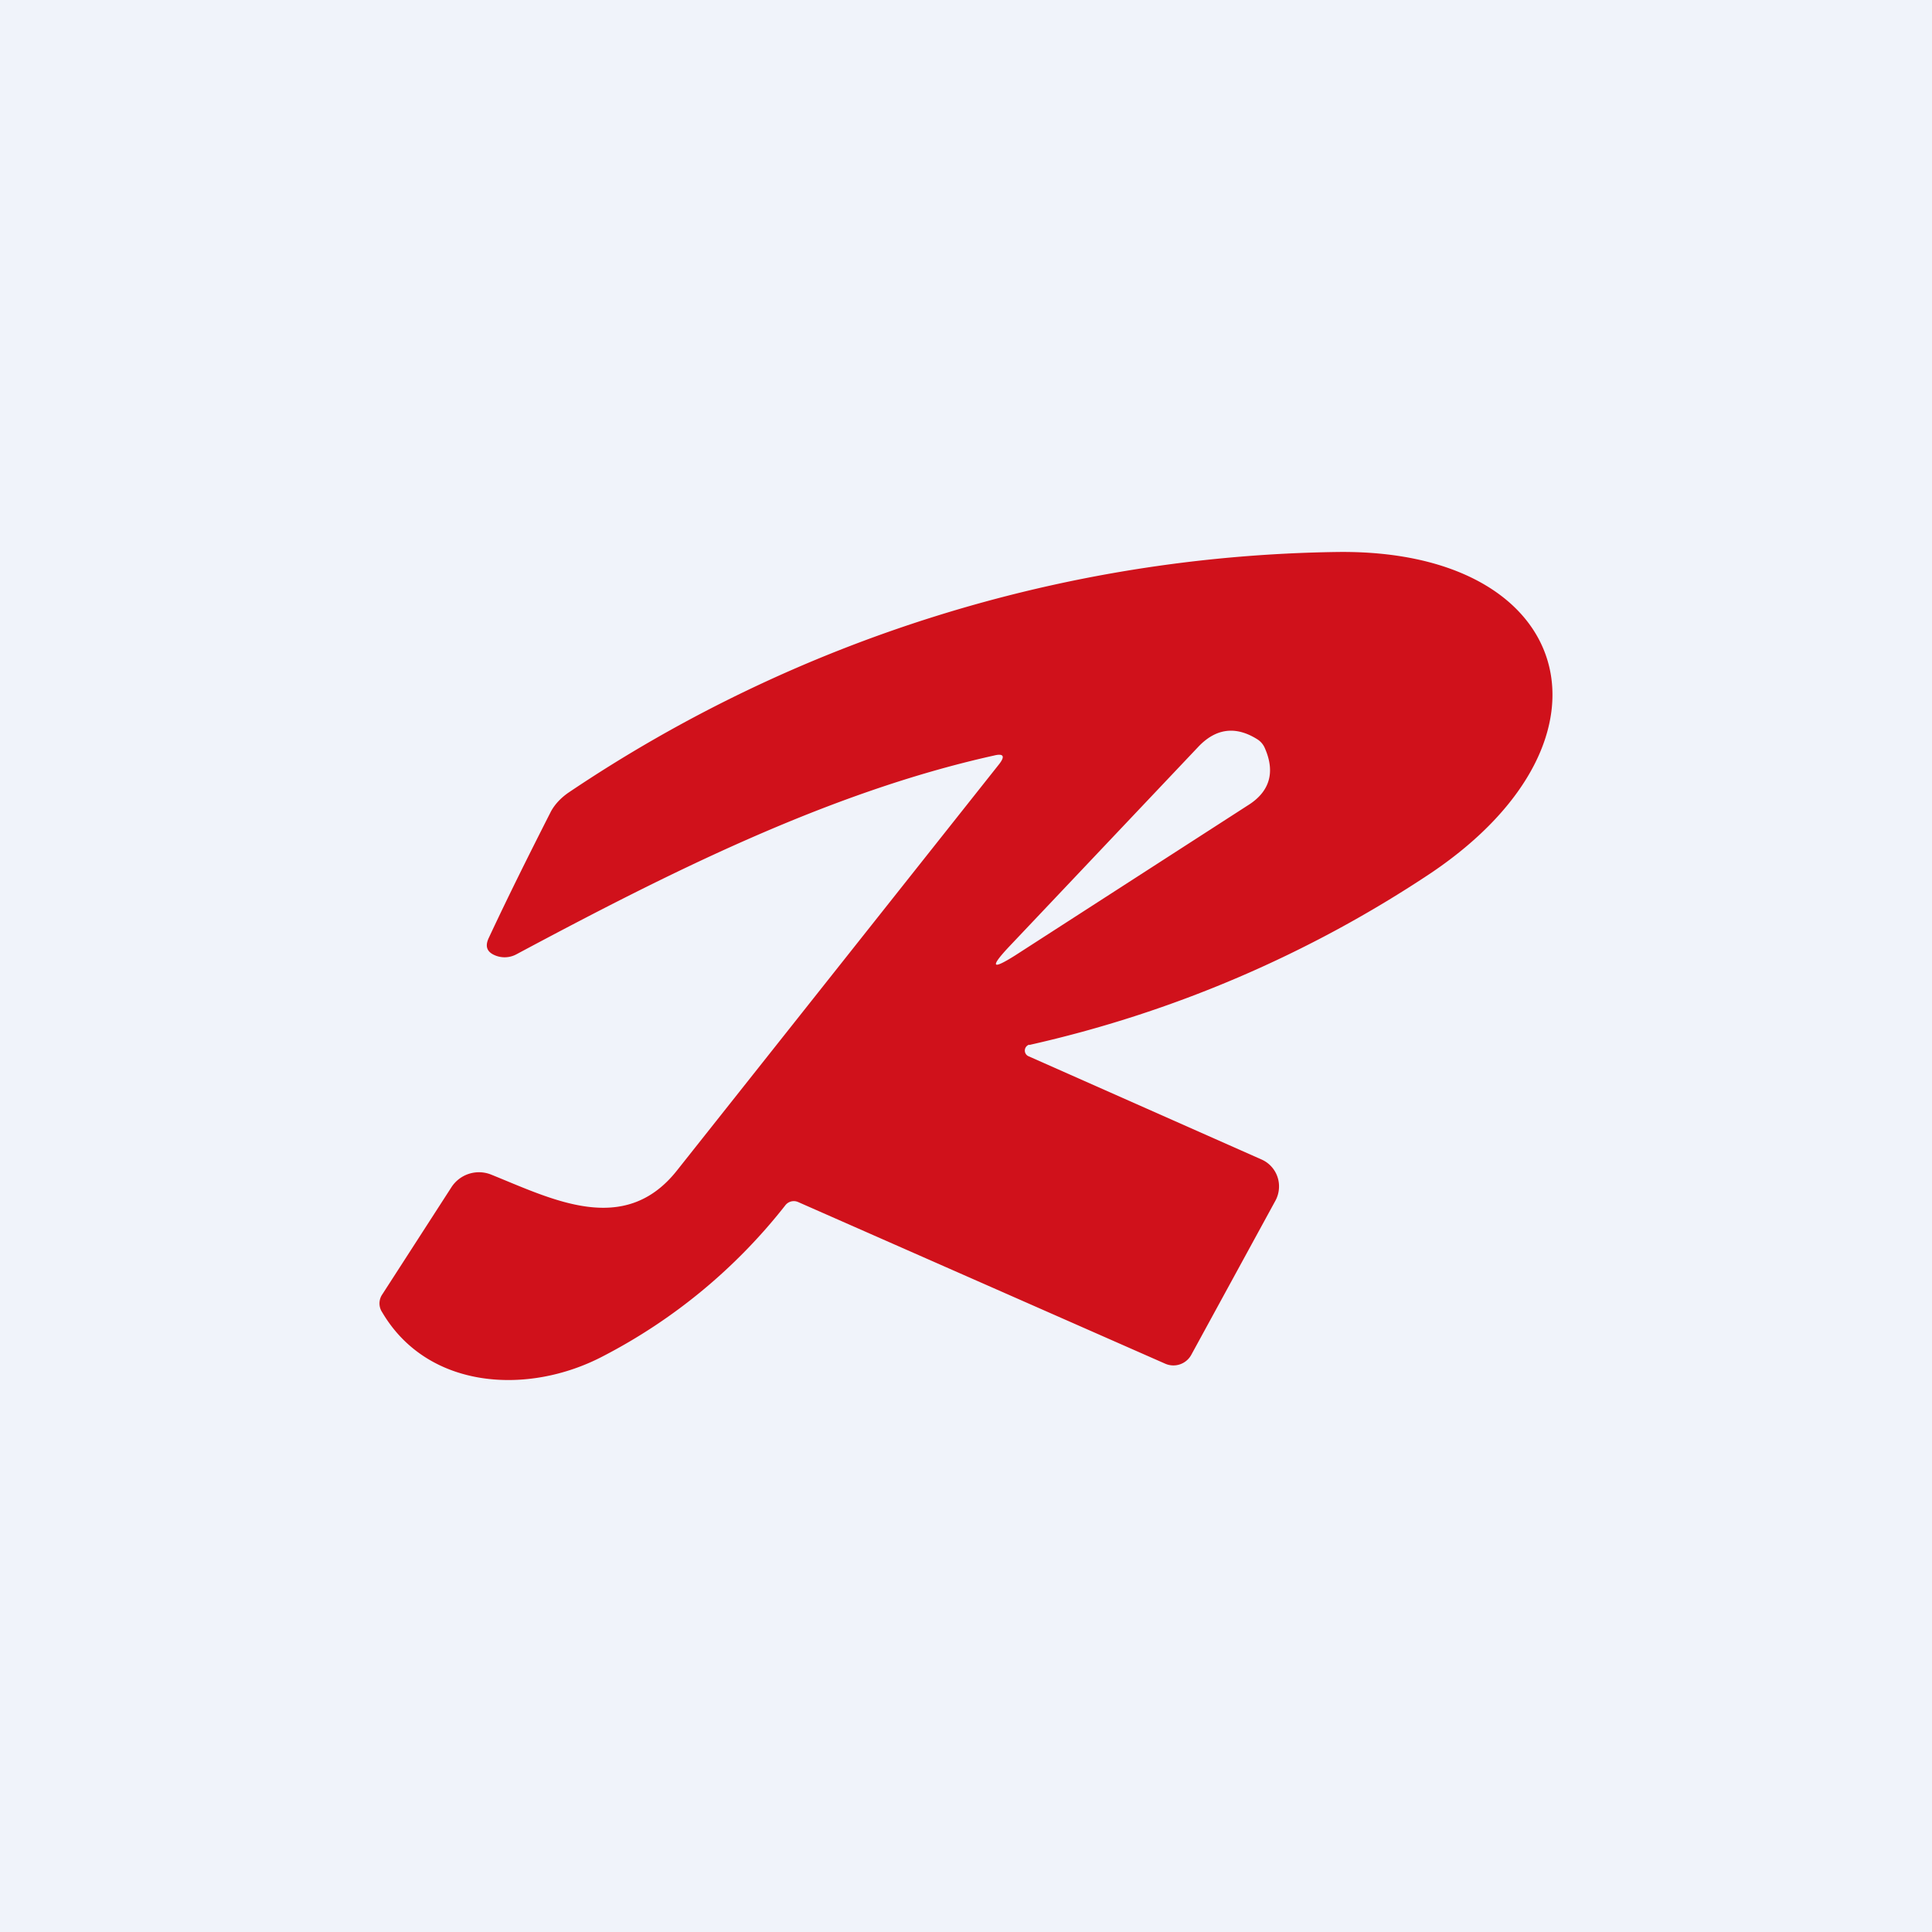 <svg width="56" height="56" viewBox="0 0 56 56" xmlns="http://www.w3.org/2000/svg"><path fill="#F0F3FA" d="M0 0h56v56H0z"/><path d="M29.83 30.28a.18.18 0 0 0-.03.33l6.77 3a.85.85 0 0 1 .5.85.85.85 0 0 1-.1.34l-2.44 4.47a.59.59 0 0 1-.75.26l-10.65-4.69a.31.31 0 0 0-.37.1 16.14 16.14 0 0 1-5.28 4.37c-2.17 1.14-5.08.97-6.4-1.27a.46.46 0 0 1 0-.52l2-3.1a.95.95 0 0 1 1.14-.38c1.77.71 3.87 1.82 5.4-.11l9.34-11.78c.18-.23.13-.32-.15-.25-4.82 1.07-9.5 3.44-13.84 5.76a.72.72 0 0 1-.6.04c-.26-.1-.32-.27-.2-.52.58-1.24 1.19-2.46 1.8-3.66.12-.22.3-.4.5-.54A40.9 40.9 0 0 1 38.74 16c6.87-.1 8.52 5.39 2.76 9.29a34.71 34.71 0 0 1-11.67 5Zm-.6-2.82c-.54.58-.48.66.2.23l6.73-4.34c.65-.4.81-.97.5-1.67a.56.56 0 0 0-.23-.26c-.63-.39-1.2-.3-1.7.23l-5.5 5.81Z" fill="#D0111B"/></svg>